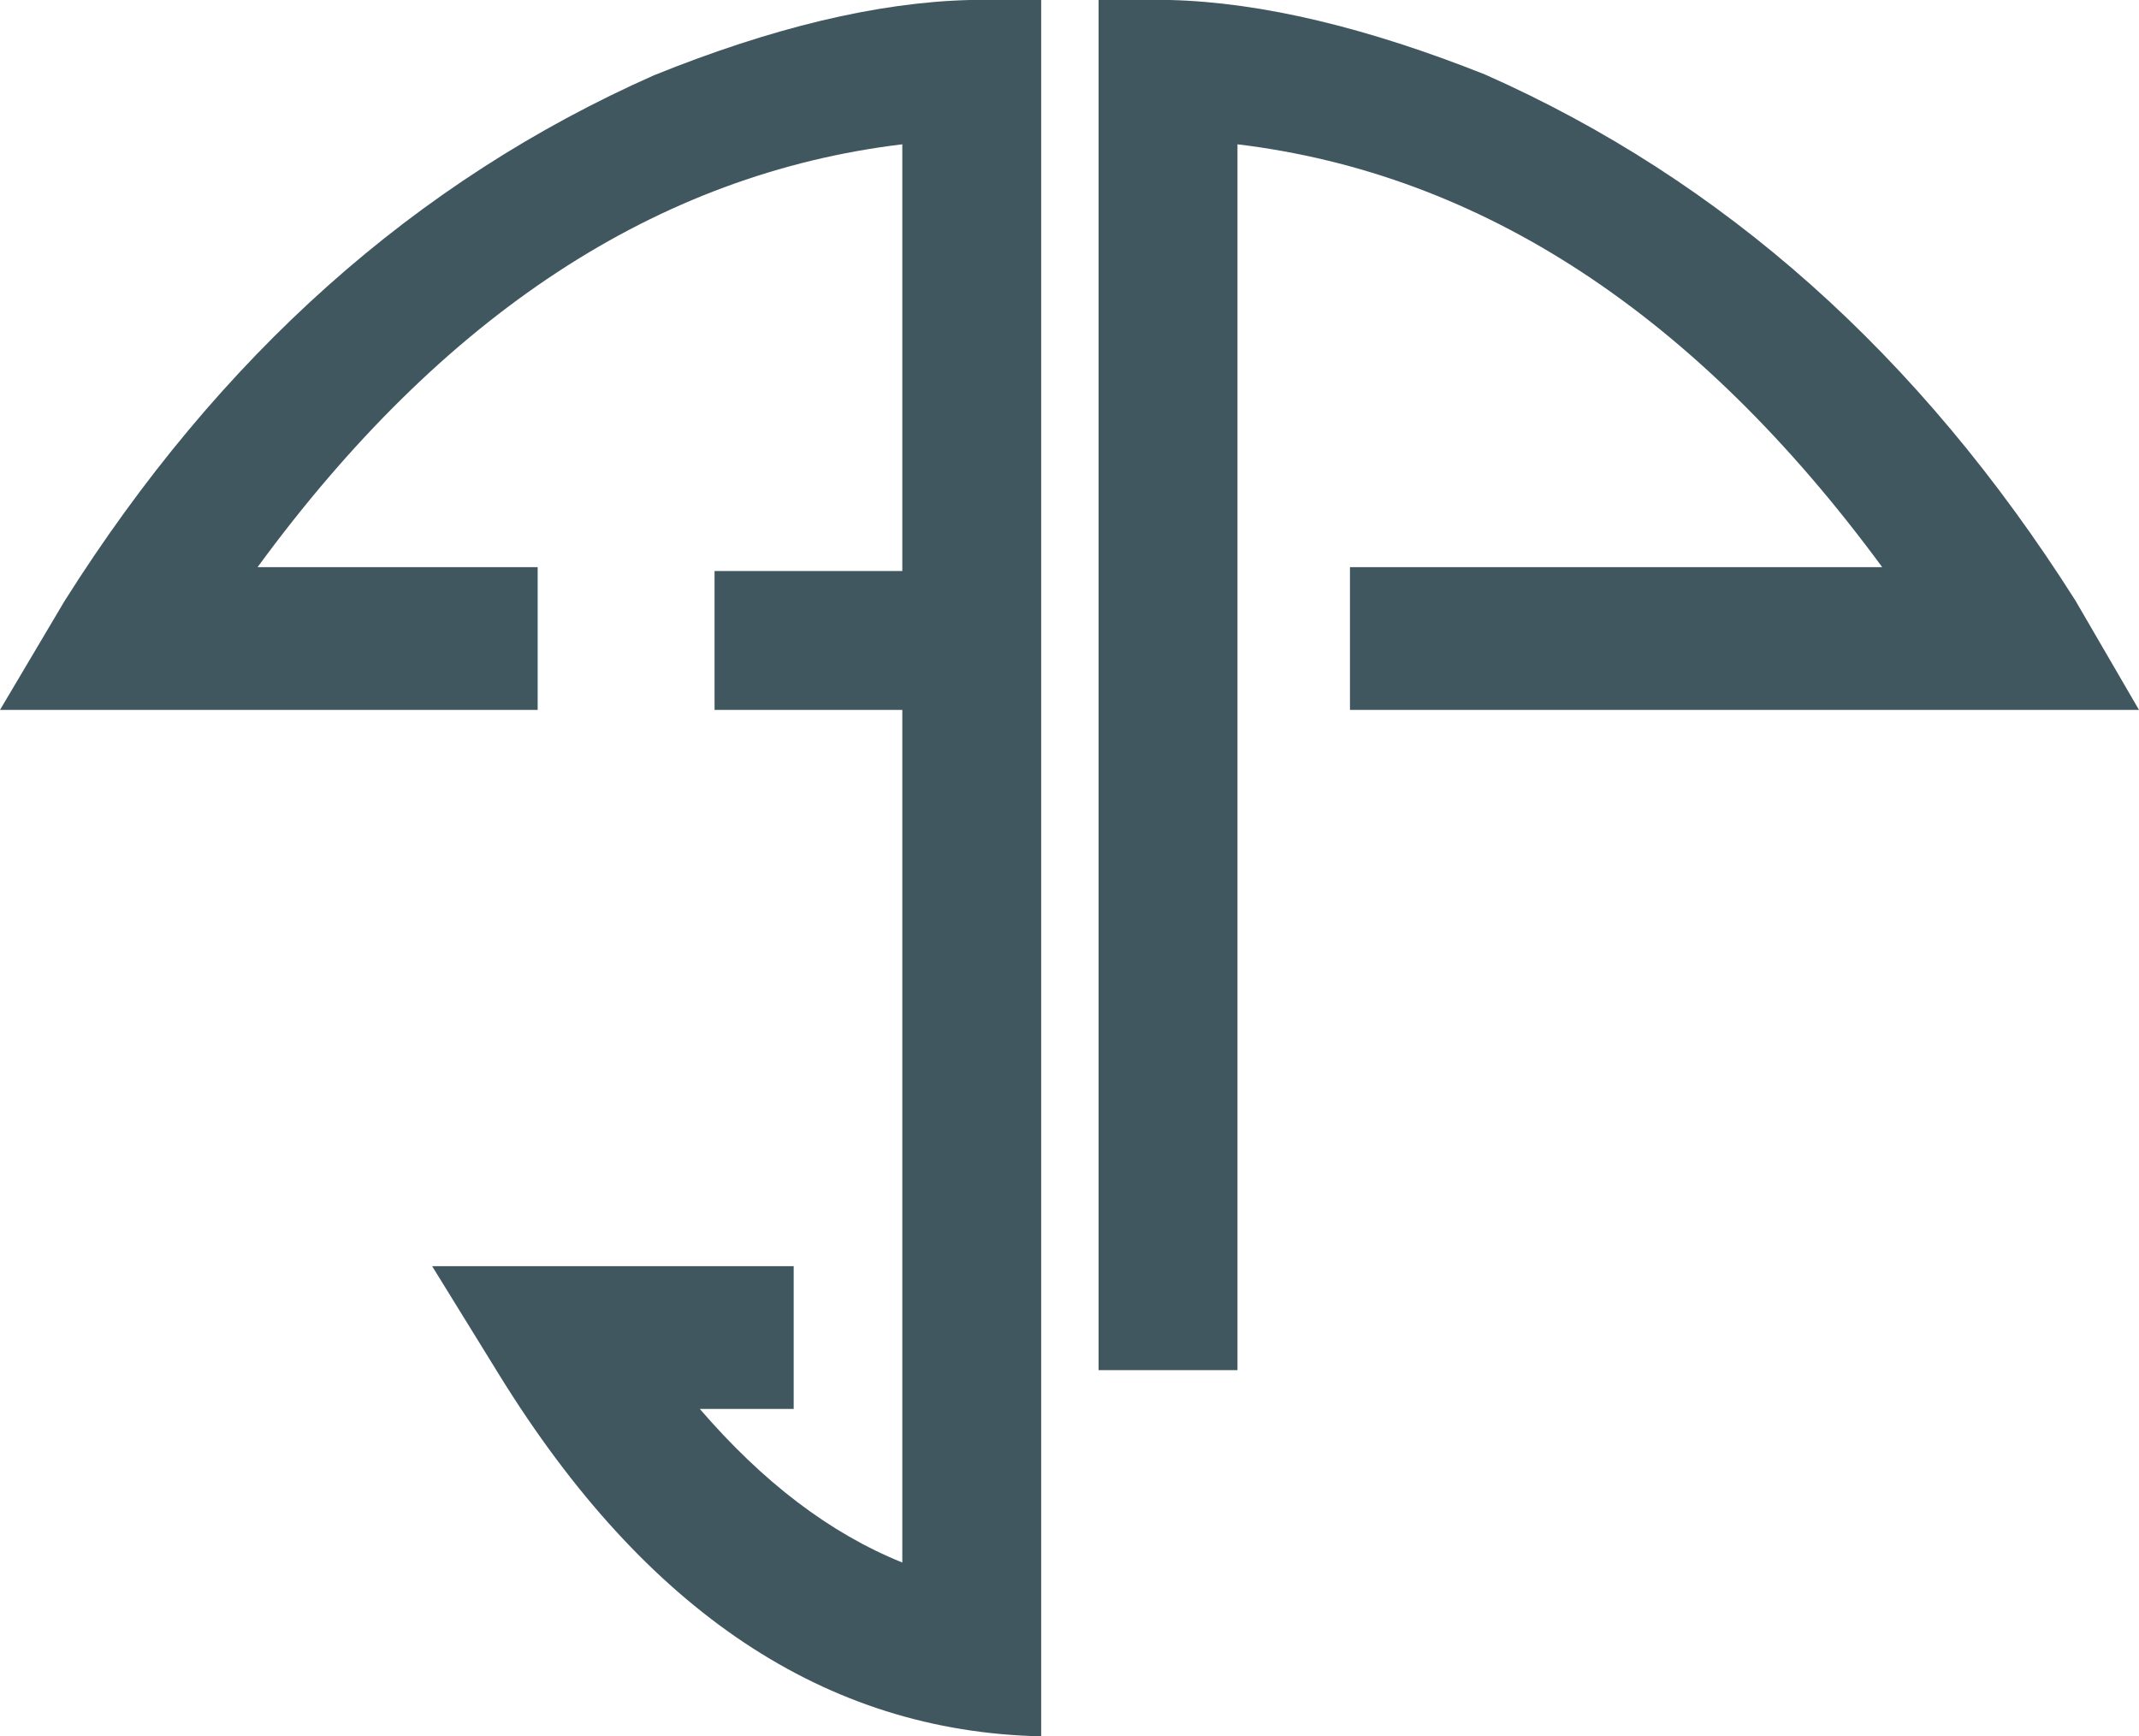 <?xml version="1.0" encoding="utf-8"?>
<!-- Generator: Adobe Illustrator 23.1.1, SVG Export Plug-In . SVG Version: 6.00 Build 0)  -->
<svg version="1.1" xmlns="http://www.w3.org/2000/svg" xmlns:xlink="http://www.w3.org/1999/xlink" x="0px" y="0px"
	 viewBox="0 0 27.57 22.38" style="enable-background:new 0 0 27.57 22.38;" xml:space="preserve">
<style type="text/css">
	.st0{fill:#405760;}
</style>
<g id="Hintergrund">
</g>
<g id="Hilfslinien_anzeigen">
</g>
<g id="Vordergrund">
</g>
<g id="Layer_1">
	<g>
		<path class="st0" d="M0.83,7.75L0,9.15h6.93V7.31H3.32c2.38-3.25,5.15-5.07,8.31-5.45v5.5H9.21v1.79h2.42v10.99
			c-0.94-0.38-1.8-1.04-2.61-1.98h1.21v-1.84H5.57l0.87,1.41c1.88,3.04,4.2,4.59,6.98,4.65V0H12.5c-1.2,0.03-2.56,0.36-4.07,0.97
			C5.36,2.33,2.83,4.58,0.83,7.75L0.83,7.75z"/>
	</g>
	<g>
		<path class="st0" d="M27.57,9.15l-0.82-1.41c-2.01-3.17-4.54-5.42-7.61-6.78C17.63,0.36,16.27,0.03,15.08,0h-0.92v17.66h1.79V1.86
			c3.15,0.38,5.92,2.2,8.31,5.45H17.4v1.84H27.57L27.57,9.15z"/>
	</g>
</g>
</svg>
